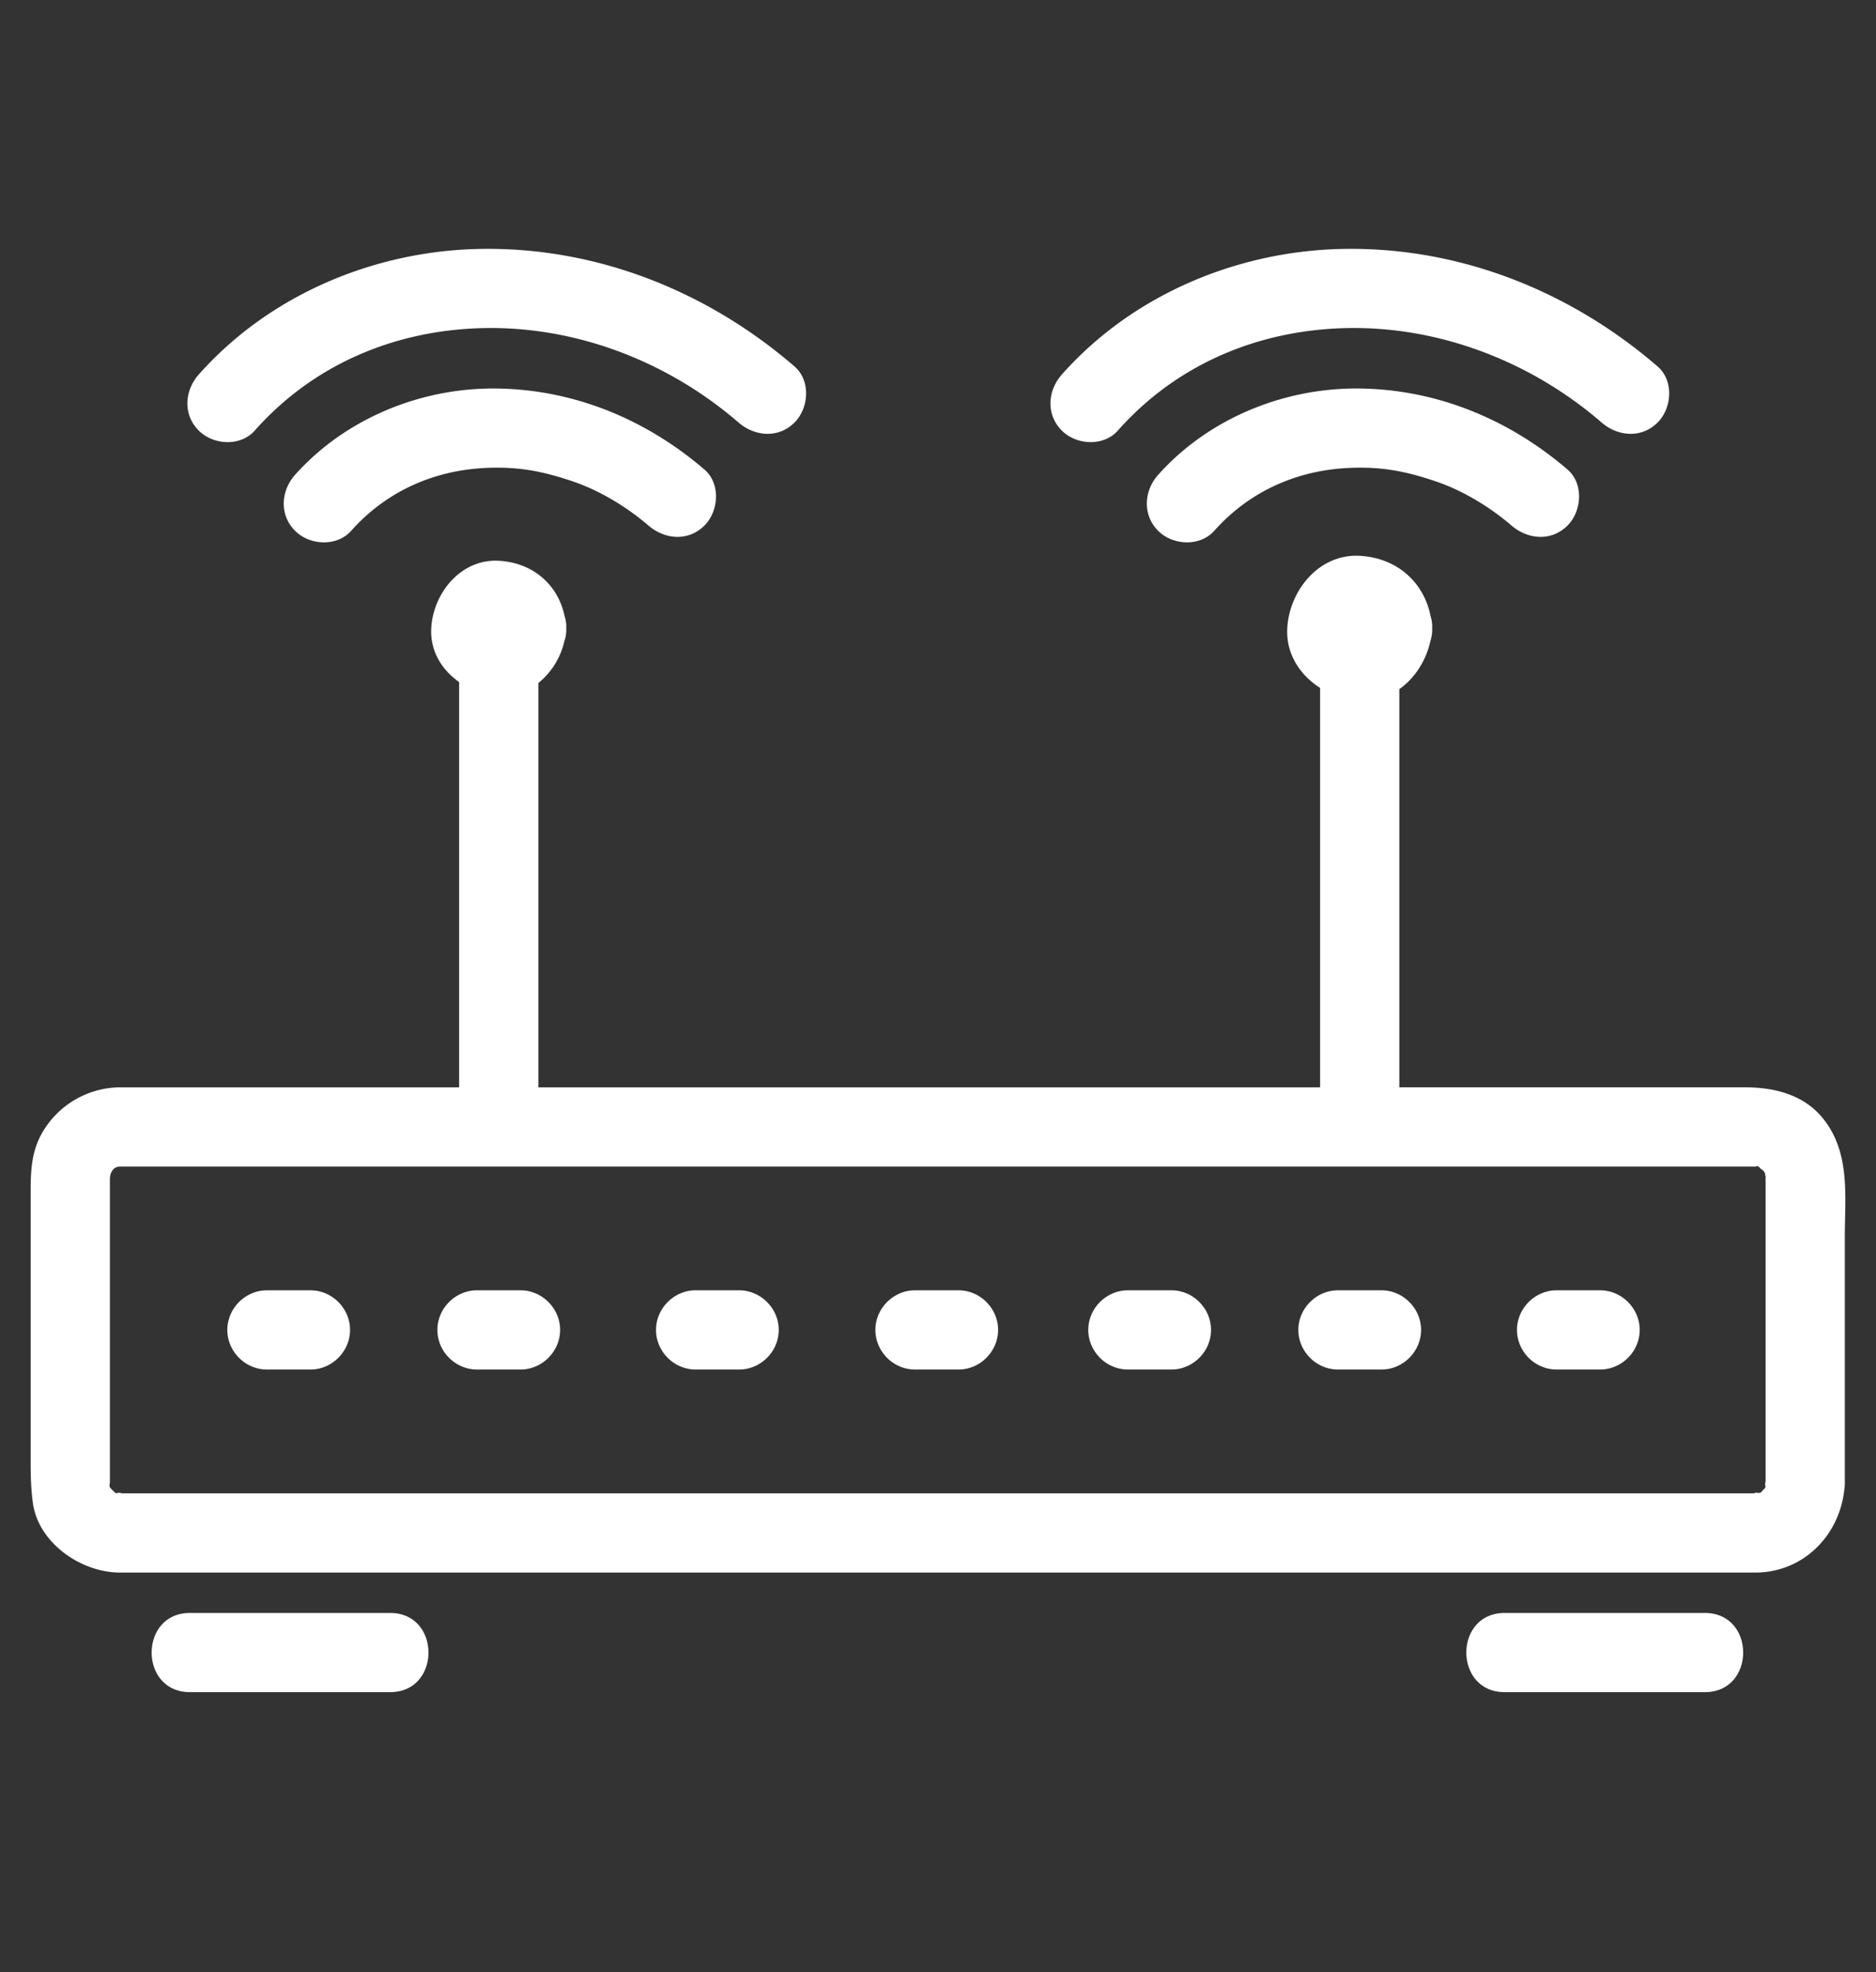 <svg xmlns="http://www.w3.org/2000/svg" width="78mm" height="82mm" viewBox="0 0 78 82">
  <rect x="0" y="0" width="78" height="82" fill="#333333" stroke="none"/>
  <path d="M11.097 53.648h1.807c.45 0 .861.187 1.16.486.3.3.487.712.487 1.16 0 .45-.187.862-.486 1.161-.3.3-.712.487-1.16.487h-1.808c-.45 0-.861-.187-1.16-.487-.3-.3-.487-.712-.487-1.16 0-.45.187-.861.486-1.161.3-.3.712-.486 1.16-.486zm8.733 0h1.808c.449 0 .86.187 1.16.486.3.3.487.712.487 1.16 0 .45-.187.862-.487 1.161-.3.3-.711.487-1.16.487H19.83c-.449 0-.861-.187-1.16-.487-.3-.3-.487-.712-.487-1.16 0-.45.187-.861.486-1.161.3-.3.712-.486 1.16-.486zm-8.733 0c-.45 0-.861.187-1.16.486-.3.3-.487.712-.487 1.16 0 .45.187.862.486 1.161.3.3.712.487 1.16.487h1.808c.45 0 .861-.187 1.16-.487.3-.3.487-.712.487-1.16 0-.45-.187-.861-.486-1.161-.3-.3-.712-.486-1.16-.486h-1.808zm8.733 0c-.449 0-.861.187-1.16.486-.3.3-.487.712-.487 1.16 0 .45.187.862.486 1.161.3.3.712.487 1.16.487h1.809c.449 0 .86-.187 1.16-.487.3-.3.487-.712.487-1.16 0-.45-.187-.861-.487-1.161-.3-.3-.711-.486-1.16-.486H19.83zm9.09 0h1.809c.449 0 .86.187 1.16.486.299.3.486.712.486 1.16 0 .45-.187.862-.487 1.161-.3.3-.71.487-1.16.487H28.92c-.449 0-.86-.187-1.16-.487-.3-.3-.487-.712-.487-1.16 0-.45.187-.861.487-1.161.3-.3.711-.486 1.16-.486zm9.12 0h1.81c.448 0 .86.187 1.16.486.3.3.486.712.486 1.16 0 .45-.187.862-.486 1.161-.3.3-.712.487-1.16.487h-1.81a1.64 1.64 0 0 1-1.159-.487c-.3-.3-.487-.712-.487-1.16 0-.45.188-.861.487-1.161.3-.3.71-.486 1.16-.486zm-9.12 0c-.449 0-.86.187-1.16.486-.3.3-.487.712-.487 1.16 0 .45.187.862.487 1.161.3.3.711.487 1.16.487h1.809c.449 0 .86-.187 1.16-.487.299-.3.486-.712.486-1.16 0-.45-.187-.861-.487-1.161-.3-.3-.71-.486-1.16-.486H28.92zm9.12 0c-.448 0-.86.187-1.159.486-.3.3-.487.712-.487 1.16 0 .45.188.862.487 1.161.3.3.71.487 1.16.487h1.808c.45 0 .861-.187 1.16-.487.3-.3.487-.712.487-1.16 0-.45-.187-.861-.486-1.161-.3-.3-.712-.486-1.16-.486h-1.81zm8.854 0H48.7c.45 0 .861.187 1.16.486.3.3.487.712.487 1.16 0 .45-.187.862-.486 1.161-.3.3-.712.487-1.16.487h-1.808c-.45 0-.862-.187-1.161-.487-.3-.3-.486-.712-.486-1.16 0-.45.186-.861.486-1.161.3-.3.712-.486 1.16-.486zm8.733 0h1.809c.448 0 .86.187 1.159.486.3.3.488.712.488 1.16 0 .45-.188.862-.488 1.161-.3.3-.71.487-1.16.487h-1.808a1.64 1.64 0 0 1-1.16-.487c-.3-.3-.487-.712-.487-1.16 0-.45.188-.861.487-1.161.3-.3.71-.486 1.16-.486zm-8.733 0c-.45 0-.862.187-1.161.486-.3.3-.486.712-.486 1.16 0 .45.186.862.486 1.161.3.3.712.487 1.16.487h1.808c.45 0 .861-.187 1.16-.487.3-.3.487-.712.487-1.16 0-.45-.187-.861-.486-1.161-.3-.3-.712-.486-1.16-.486h-1.808zm8.733 0c-.45 0-.86.187-1.16.486-.3.3-.487.712-.487 1.16 0 .45.188.862.487 1.161.3.3.71.487 1.16.487h1.809c.448 0 .86-.187 1.159-.487.3-.3.488-.712.488-1.16 0-.45-.188-.861-.488-1.161-.3-.3-.71-.486-1.16-.486h-1.808zm9.09 0h1.809c.449 0 .86.187 1.16.486.299.3.487.712.487 1.16 0 .45-.188.862-.488 1.161-.3.3-.71.487-1.16.487h-1.808c-.449 0-.861-.187-1.16-.487-.3-.3-.487-.712-.487-1.16 0-.45.187-.861.486-1.161.3-.3.712-.486 1.161-.486zm0 0c-.449 0-.861.187-1.16.486-.3.3-.487.712-.487 1.16 0 .45.187.862.486 1.161.3.3.712.487 1.161.487h1.809c.449 0 .86-.187 1.16-.487.299-.3.487-.712.487-1.16 0-.45-.188-.861-.488-1.161-.3-.3-.71-.486-1.16-.486h-1.808zm-24.865.002h-1.808c-.898 0-1.647.75-1.647 1.647 0 .898.749 1.647 1.647 1.647h1.808c.898 0 1.647-.75 1.647-1.647 0-.898-.749-1.647-1.647-1.647m-9.12 0h-1.81c-.897 0-1.646.75-1.646 1.647 0 .898.75 1.647 1.647 1.647h1.808c.898 0 1.647-.75 1.647-1.647 0-.898-.749-1.647-1.647-1.647m17.974 0h-1.809c-.898 0-1.647.75-1.647 1.647 0 .898.75 1.647 1.647 1.647h1.809c.897 0 1.647-.75 1.647-1.647 0-.898-.75-1.647-1.647-1.647m8.733 0H55.63c-.898 0-1.647.75-1.647 1.647 0 .898.75 1.647 1.647 1.647h1.808c.898 0 1.647-.75 1.647-1.647 0-.898-.75-1.647-1.647-1.647m-35.797 0h-1.808c-.898 0-1.647.75-1.647 1.647 0 .898.75 1.647 1.647 1.647h1.808c.898 0 1.647-.75 1.647-1.647 0-.898-.75-1.647-1.647-1.647m44.887 0H64.72c-.898 0-1.647.75-1.647 1.647 0 .898.75 1.647 1.647 1.647h1.808c.898 0 1.647-.75 1.647-1.647 0-.898-.749-1.647-1.647-1.647m-53.62 0h-1.809c-.898 0-1.647.75-1.647 1.647 0 .898.75 1.647 1.647 1.647h1.809c.897 0 1.646-.75 1.646-1.647 0-.898-.749-1.647-1.646-1.647m60.501-4.511v12.479c-.007-.049-.044.23.005.156v.01a.416.416 0 0 0-.027.09 1.824 1.824 0 0 0-.184.195c0-.015-.025-.02-.154.05.187-.1-.19-.035-.105-.027H4.981c.244 0-.271-.066-.052.026a.612.612 0 0 0-.143-.049.923.923 0 0 0-.097-.098c-.197-.182-.12-.178-.12-.384V49.035c0-.339.19-.532.42-.532h68.007c.024 0 .088-.005-.067-.026a.591.591 0 0 0 .156.01c.015.013.05.035.12.072-.145-.076.045.069.146.148-.017-.005.002.032.056.114-.032-.043-.03-.008.009.107-.016-.008-.007.181-.007.21zm2.435-2.576c-.81-1.049-2.059-1.354-3.309-1.354H58.181V28.654c.662-.466 1.127-1.219 1.298-2.026.051-.16.077-.33.067-.506a1.393 1.393 0 0 0-.064-.495c-.28-1.437-1.418-2.434-2.948-2.517-1.697-.091-2.928 1.449-3.012 3.012-.058 1.068.531 1.951 1.365 2.48V45.21H22.384V28.398a3.133 3.133 0 0 0 1.085-1.753 1.39 1.39 0 0 0 .074-.523 1.39 1.39 0 0 0-.068-.505c-.275-1.316-1.328-2.225-2.738-2.301-1.581-.085-2.728 1.35-2.807 2.806-.05.947.443 1.737 1.16 2.236V45.21H5.004a3.763 3.763 0 0 0-3.306 1.992c-.384.727-.423 1.499-.423 2.292v11.34c0 .57.015 1.083.092 1.655.228 1.679 2.018 2.897 3.62 2.897h67.987c1.99 0 3.487-1.521 3.705-3.417.014-.091.024-.187.024-.288V51.445c0-1.686.238-3.462-.86-4.882m-29.366-28.66c2.462-2.777 5.858-4.174 9.469-4.26 3.823-.093 7.66 1.344 10.645 3.924.678.586 1.66.669 2.329 0 .6-.6.68-1.742 0-2.33-3.61-3.118-8.177-4.948-12.974-4.889-4.438.055-8.836 1.885-11.798 5.225-.595.671-.663 1.666 0 2.33.606.606 1.733.672 2.33 0m-35.886 0c2.463-2.777 5.858-4.174 9.47-4.26 3.822-.093 7.658 1.344 10.644 3.924.678.586 1.66.669 2.329 0 .6-.6.68-1.742 0-2.33-3.61-3.118-8.177-4.948-12.974-4.889-4.438.055-8.836 1.885-11.798 5.225-.595.671-.663 1.666 0 2.33.606.606 1.734.672 2.33 0m45.78-1.75c-3.082.004-6.157 1.281-8.219 3.589-.597.669-.66 1.668 0 2.33.608.607 1.731.669 2.33 0 1.516-1.698 3.529-2.543 5.701-2.62 1.28-.047 2.276.142 3.53.569 1.083.368 2.21 1.04 3.13 1.83.68.585 1.659.671 2.329 0 .598-.598.681-1.743 0-2.328-2.47-2.121-5.525-3.371-8.8-3.37m-35.885 0c-3.082.004-6.158 1.281-8.22 3.589-.597.669-.66 1.668 0 2.33.608.607 1.731.669 2.33 0 1.516-1.698 3.53-2.543 5.702-2.62 1.279-.047 2.276.142 3.53.569 1.082.368 2.21 1.04 3.13 1.83.68.585 1.658.671 2.328 0 .599-.598.682-1.743 0-2.328-2.469-2.121-5.525-3.371-8.8-3.37m50.395 50.912H62.56c-2.124 0-2.124 3.293 0 3.293h8.324c2.124 0 2.124-3.293 0-3.293m-54.662 0H7.898c-2.124 0-2.124 3.293 0 3.293h8.324c2.124 0 2.124-3.293 0-3.293" fill="#fff"/>
</svg>